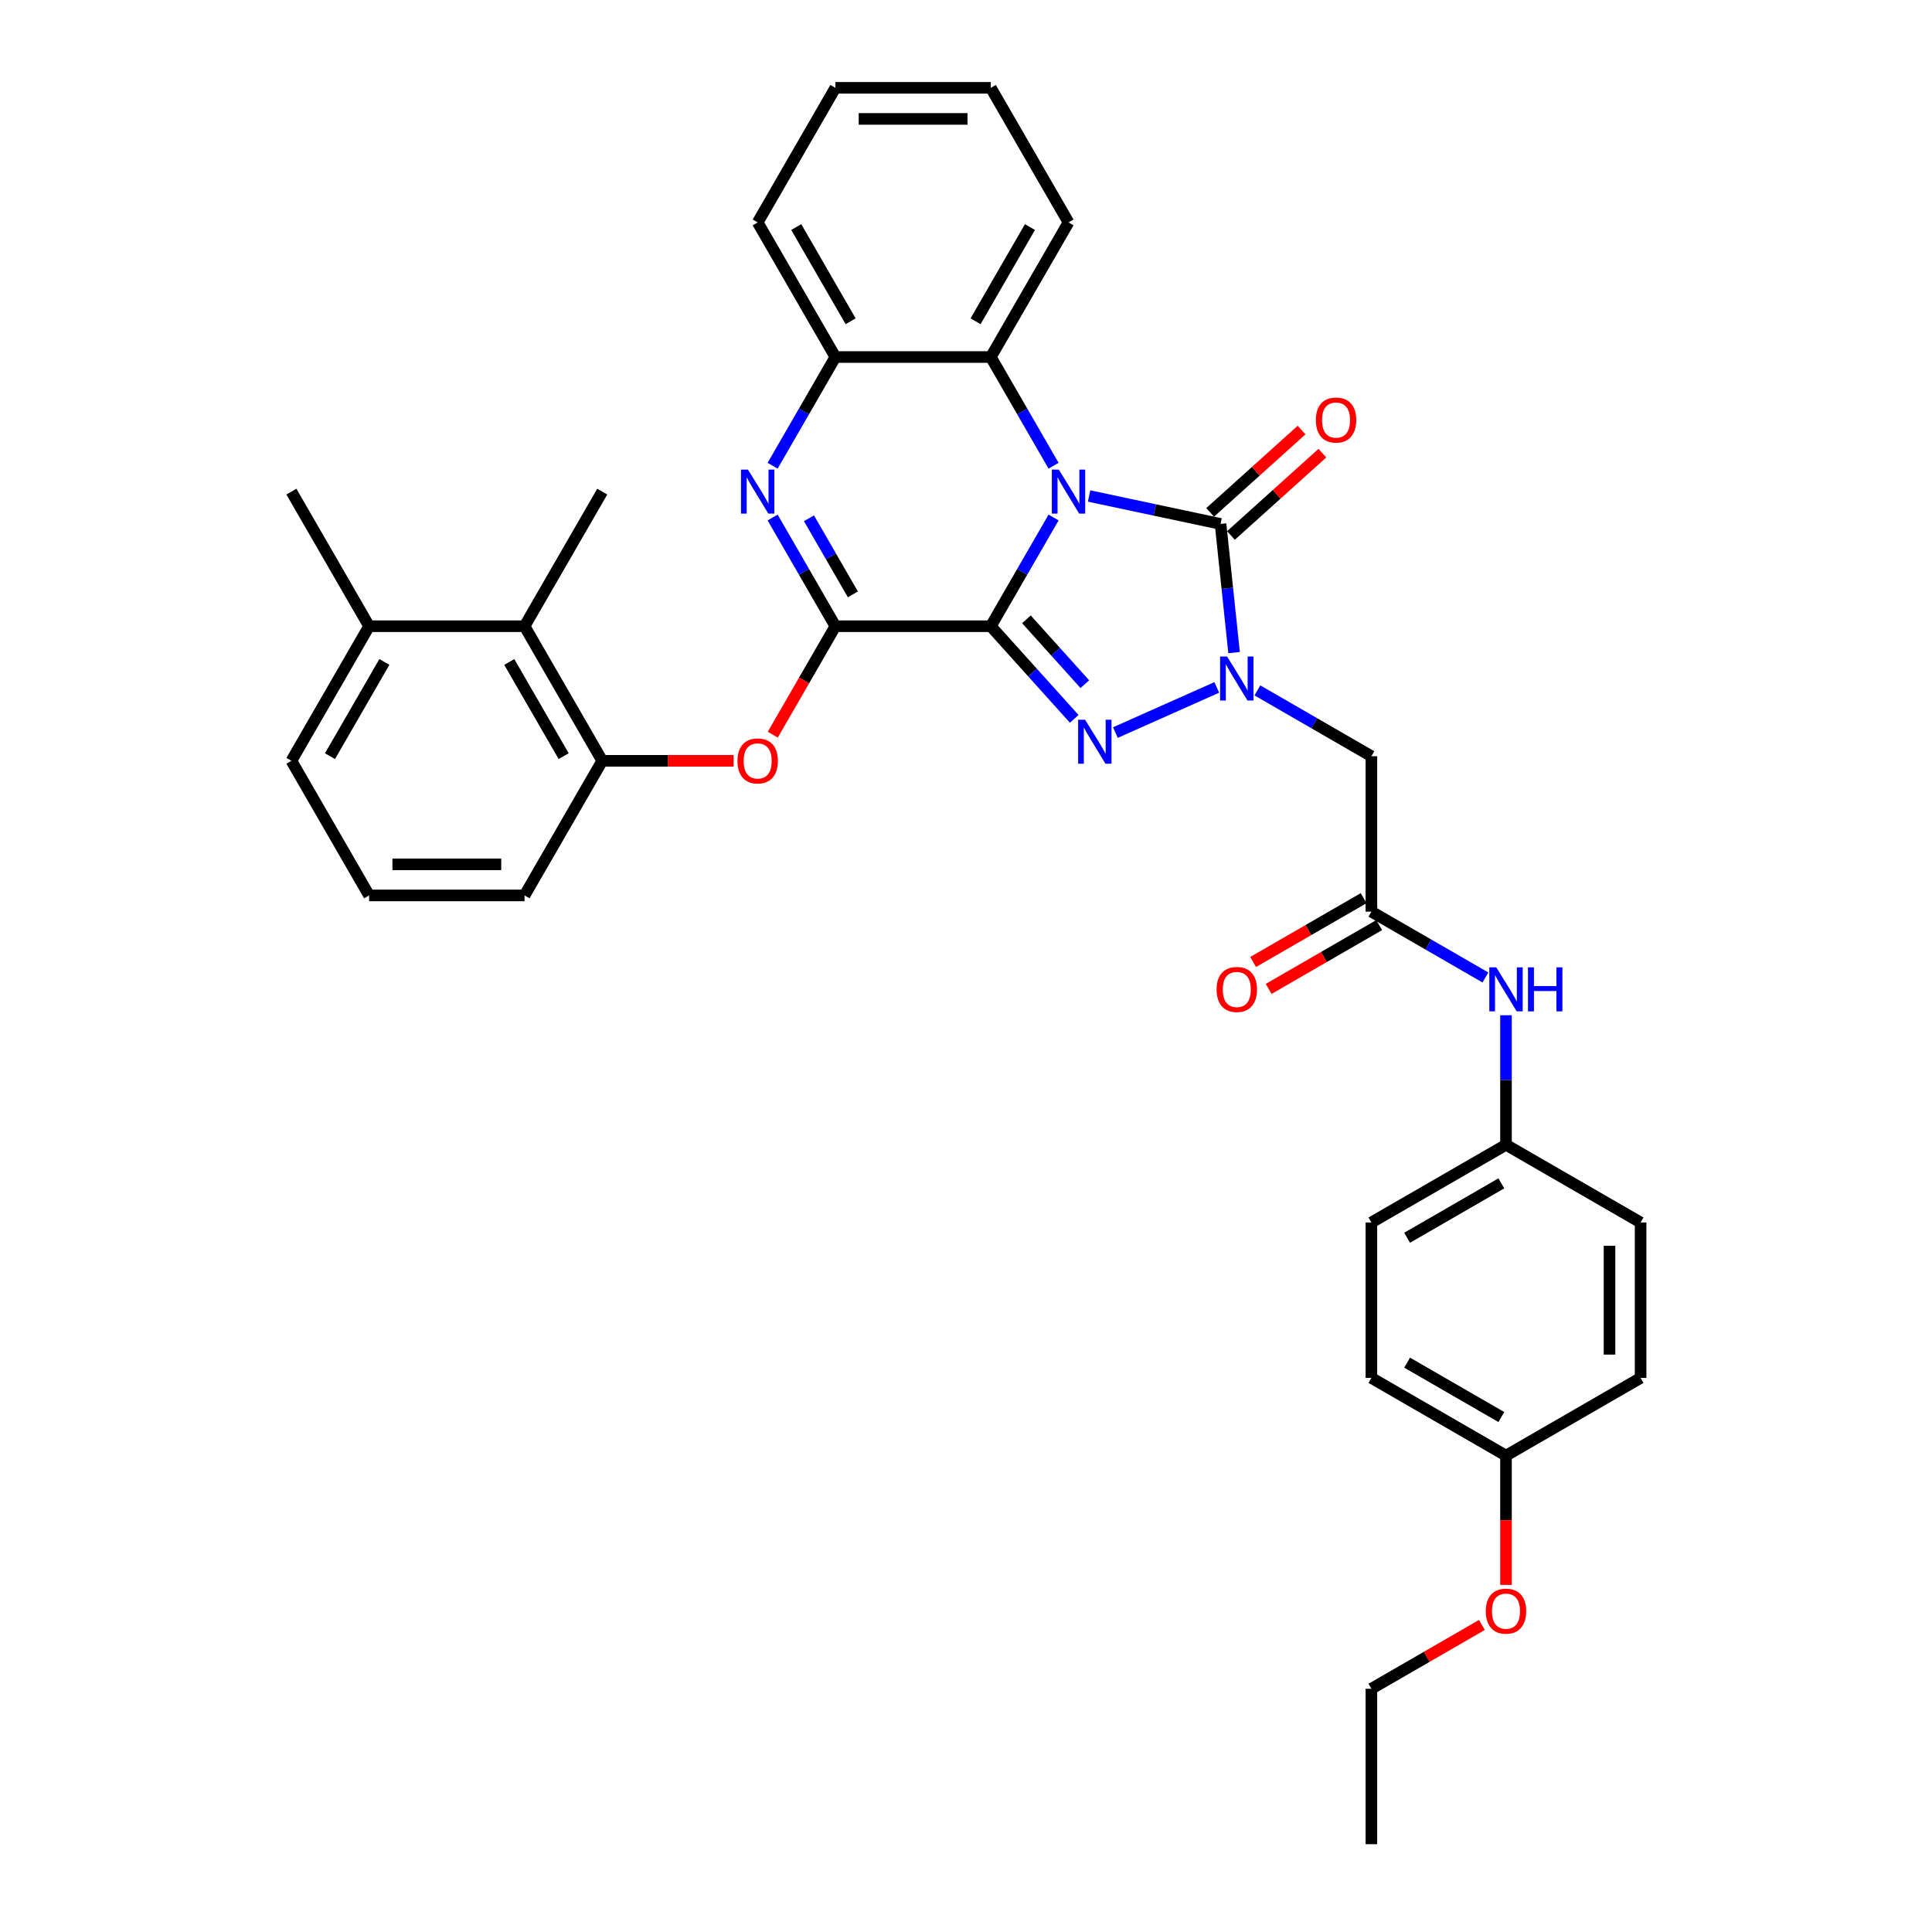 <?xml version='1.0' encoding='iso-8859-1'?>
<svg version='1.1' baseProfile='full'
              xmlns='http://www.w3.org/2000/svg'
                      xmlns:rdkit='http://www.rdkit.org/xml'
                      xmlns:xlink='http://www.w3.org/1999/xlink'
                  xml:space='preserve'
width='1000px' height='1000px' viewBox='0 0 1000 1000'>
<!-- END OF HEADER -->
<rect style='opacity:1.0;fill:#FFFFFF;stroke:none' width='1000' height='1000' x='0' y='0'> </rect>
<path class='bond-0' d='M 512.841,324.131 L 529.084,295.997' style='fill:none;fill-rule:evenodd;stroke:#000000;stroke-width:6px;stroke-linecap:butt;stroke-linejoin:miter;stroke-opacity:1' />
<path class='bond-0' d='M 529.084,295.997 L 545.327,267.864' style='fill:none;fill-rule:evenodd;stroke:#0000FF;stroke-width:6px;stroke-linecap:butt;stroke-linejoin:miter;stroke-opacity:1' />
<path class='bond-1' d='M 512.841,324.131 L 534.43,348.108' style='fill:none;fill-rule:evenodd;stroke:#000000;stroke-width:6px;stroke-linecap:butt;stroke-linejoin:miter;stroke-opacity:1' />
<path class='bond-1' d='M 534.43,348.108 L 556.02,372.085' style='fill:none;fill-rule:evenodd;stroke:#0000FF;stroke-width:6px;stroke-linecap:butt;stroke-linejoin:miter;stroke-opacity:1' />
<path class='bond-1' d='M 531.275,320.558 L 546.387,337.342' style='fill:none;fill-rule:evenodd;stroke:#000000;stroke-width:6px;stroke-linecap:butt;stroke-linejoin:miter;stroke-opacity:1' />
<path class='bond-1' d='M 546.387,337.342 L 561.5,354.126' style='fill:none;fill-rule:evenodd;stroke:#0000FF;stroke-width:6px;stroke-linecap:butt;stroke-linejoin:miter;stroke-opacity:1' />
<path class='bond-4' d='M 512.841,324.131 L 432.394,324.131' style='fill:none;fill-rule:evenodd;stroke:#000000;stroke-width:6px;stroke-linecap:butt;stroke-linejoin:miter;stroke-opacity:1' />
<path class='bond-3' d='M 563.716,256.726 L 597.735,263.957' style='fill:none;fill-rule:evenodd;stroke:#0000FF;stroke-width:6px;stroke-linecap:butt;stroke-linejoin:miter;stroke-opacity:1' />
<path class='bond-3' d='M 597.735,263.957 L 631.754,271.188' style='fill:none;fill-rule:evenodd;stroke:#000000;stroke-width:6px;stroke-linecap:butt;stroke-linejoin:miter;stroke-opacity:1' />
<path class='bond-6' d='M 545.327,241.059 L 529.084,212.926' style='fill:none;fill-rule:evenodd;stroke:#0000FF;stroke-width:6px;stroke-linecap:butt;stroke-linejoin:miter;stroke-opacity:1' />
<path class='bond-6' d='M 529.084,212.926 L 512.841,184.793' style='fill:none;fill-rule:evenodd;stroke:#000000;stroke-width:6px;stroke-linecap:butt;stroke-linejoin:miter;stroke-opacity:1' />
<path class='bond-2' d='M 577.322,379.172 L 629.803,355.806' style='fill:none;fill-rule:evenodd;stroke:#0000FF;stroke-width:6px;stroke-linecap:butt;stroke-linejoin:miter;stroke-opacity:1' />
<path class='bond-7' d='M 650.814,357.343 L 680.323,374.38' style='fill:none;fill-rule:evenodd;stroke:#0000FF;stroke-width:6px;stroke-linecap:butt;stroke-linejoin:miter;stroke-opacity:1' />
<path class='bond-7' d='M 680.323,374.38 L 709.832,391.417' style='fill:none;fill-rule:evenodd;stroke:#000000;stroke-width:6px;stroke-linecap:butt;stroke-linejoin:miter;stroke-opacity:1' />
<path class='bond-35' d='M 638.754,337.791 L 635.254,304.489' style='fill:none;fill-rule:evenodd;stroke:#0000FF;stroke-width:6px;stroke-linecap:butt;stroke-linejoin:miter;stroke-opacity:1' />
<path class='bond-35' d='M 635.254,304.489 L 631.754,271.188' style='fill:none;fill-rule:evenodd;stroke:#000000;stroke-width:6px;stroke-linecap:butt;stroke-linejoin:miter;stroke-opacity:1' />
<path class='bond-13' d='M 637.137,277.166 L 660.794,255.865' style='fill:none;fill-rule:evenodd;stroke:#000000;stroke-width:6px;stroke-linecap:butt;stroke-linejoin:miter;stroke-opacity:1' />
<path class='bond-13' d='M 660.794,255.865 L 684.451,234.564' style='fill:none;fill-rule:evenodd;stroke:#FF0000;stroke-width:6px;stroke-linecap:butt;stroke-linejoin:miter;stroke-opacity:1' />
<path class='bond-13' d='M 626.371,265.209 L 650.028,243.908' style='fill:none;fill-rule:evenodd;stroke:#000000;stroke-width:6px;stroke-linecap:butt;stroke-linejoin:miter;stroke-opacity:1' />
<path class='bond-13' d='M 650.028,243.908 L 673.685,222.607' style='fill:none;fill-rule:evenodd;stroke:#FF0000;stroke-width:6px;stroke-linecap:butt;stroke-linejoin:miter;stroke-opacity:1' />
<path class='bond-5' d='M 432.394,324.131 L 416.152,295.997' style='fill:none;fill-rule:evenodd;stroke:#000000;stroke-width:6px;stroke-linecap:butt;stroke-linejoin:miter;stroke-opacity:1' />
<path class='bond-5' d='M 416.152,295.997 L 399.909,267.864' style='fill:none;fill-rule:evenodd;stroke:#0000FF;stroke-width:6px;stroke-linecap:butt;stroke-linejoin:miter;stroke-opacity:1' />
<path class='bond-5' d='M 441.455,307.646 L 430.085,287.953' style='fill:none;fill-rule:evenodd;stroke:#000000;stroke-width:6px;stroke-linecap:butt;stroke-linejoin:miter;stroke-opacity:1' />
<path class='bond-5' d='M 430.085,287.953 L 418.715,268.259' style='fill:none;fill-rule:evenodd;stroke:#0000FF;stroke-width:6px;stroke-linecap:butt;stroke-linejoin:miter;stroke-opacity:1' />
<path class='bond-9' d='M 432.394,324.131 L 416.189,352.2' style='fill:none;fill-rule:evenodd;stroke:#000000;stroke-width:6px;stroke-linecap:butt;stroke-linejoin:miter;stroke-opacity:1' />
<path class='bond-9' d='M 416.189,352.2 L 399.983,380.269' style='fill:none;fill-rule:evenodd;stroke:#FF0000;stroke-width:6px;stroke-linecap:butt;stroke-linejoin:miter;stroke-opacity:1' />
<path class='bond-8' d='M 399.909,241.059 L 416.152,212.926' style='fill:none;fill-rule:evenodd;stroke:#0000FF;stroke-width:6px;stroke-linecap:butt;stroke-linejoin:miter;stroke-opacity:1' />
<path class='bond-8' d='M 416.152,212.926 L 432.394,184.793' style='fill:none;fill-rule:evenodd;stroke:#000000;stroke-width:6px;stroke-linecap:butt;stroke-linejoin:miter;stroke-opacity:1' />
<path class='bond-23' d='M 512.841,184.793 L 553.065,115.124' style='fill:none;fill-rule:evenodd;stroke:#000000;stroke-width:6px;stroke-linecap:butt;stroke-linejoin:miter;stroke-opacity:1' />
<path class='bond-23' d='M 504.941,166.298 L 533.097,117.529' style='fill:none;fill-rule:evenodd;stroke:#000000;stroke-width:6px;stroke-linecap:butt;stroke-linejoin:miter;stroke-opacity:1' />
<path class='bond-36' d='M 512.841,184.793 L 432.394,184.793' style='fill:none;fill-rule:evenodd;stroke:#000000;stroke-width:6px;stroke-linecap:butt;stroke-linejoin:miter;stroke-opacity:1' />
<path class='bond-10' d='M 709.832,391.417 L 709.832,471.864' style='fill:none;fill-rule:evenodd;stroke:#000000;stroke-width:6px;stroke-linecap:butt;stroke-linejoin:miter;stroke-opacity:1' />
<path class='bond-25' d='M 432.394,184.793 L 392.171,115.124' style='fill:none;fill-rule:evenodd;stroke:#000000;stroke-width:6px;stroke-linecap:butt;stroke-linejoin:miter;stroke-opacity:1' />
<path class='bond-25' d='M 440.295,166.298 L 412.138,117.529' style='fill:none;fill-rule:evenodd;stroke:#000000;stroke-width:6px;stroke-linecap:butt;stroke-linejoin:miter;stroke-opacity:1' />
<path class='bond-11' d='M 379.702,393.8 L 345.713,393.8' style='fill:none;fill-rule:evenodd;stroke:#FF0000;stroke-width:6px;stroke-linecap:butt;stroke-linejoin:miter;stroke-opacity:1' />
<path class='bond-11' d='M 345.713,393.8 L 311.724,393.8' style='fill:none;fill-rule:evenodd;stroke:#000000;stroke-width:6px;stroke-linecap:butt;stroke-linejoin:miter;stroke-opacity:1' />
<path class='bond-14' d='M 709.832,471.864 L 739.341,488.901' style='fill:none;fill-rule:evenodd;stroke:#000000;stroke-width:6px;stroke-linecap:butt;stroke-linejoin:miter;stroke-opacity:1' />
<path class='bond-14' d='M 739.341,488.901 L 768.85,505.938' style='fill:none;fill-rule:evenodd;stroke:#0000FF;stroke-width:6px;stroke-linecap:butt;stroke-linejoin:miter;stroke-opacity:1' />
<path class='bond-15' d='M 705.809,464.897 L 677.209,481.409' style='fill:none;fill-rule:evenodd;stroke:#000000;stroke-width:6px;stroke-linecap:butt;stroke-linejoin:miter;stroke-opacity:1' />
<path class='bond-15' d='M 677.209,481.409 L 648.61,497.921' style='fill:none;fill-rule:evenodd;stroke:#FF0000;stroke-width:6px;stroke-linecap:butt;stroke-linejoin:miter;stroke-opacity:1' />
<path class='bond-15' d='M 713.854,478.831 L 685.254,495.343' style='fill:none;fill-rule:evenodd;stroke:#000000;stroke-width:6px;stroke-linecap:butt;stroke-linejoin:miter;stroke-opacity:1' />
<path class='bond-15' d='M 685.254,495.343 L 656.654,511.855' style='fill:none;fill-rule:evenodd;stroke:#FF0000;stroke-width:6px;stroke-linecap:butt;stroke-linejoin:miter;stroke-opacity:1' />
<path class='bond-12' d='M 311.724,393.8 L 271.501,324.131' style='fill:none;fill-rule:evenodd;stroke:#000000;stroke-width:6px;stroke-linecap:butt;stroke-linejoin:miter;stroke-opacity:1' />
<path class='bond-12' d='M 291.757,391.394 L 263.6,342.626' style='fill:none;fill-rule:evenodd;stroke:#000000;stroke-width:6px;stroke-linecap:butt;stroke-linejoin:miter;stroke-opacity:1' />
<path class='bond-24' d='M 311.724,393.8 L 271.501,463.469' style='fill:none;fill-rule:evenodd;stroke:#000000;stroke-width:6px;stroke-linecap:butt;stroke-linejoin:miter;stroke-opacity:1' />
<path class='bond-16' d='M 271.501,324.131 L 191.054,324.131' style='fill:none;fill-rule:evenodd;stroke:#000000;stroke-width:6px;stroke-linecap:butt;stroke-linejoin:miter;stroke-opacity:1' />
<path class='bond-28' d='M 271.501,324.131 L 311.724,254.462' style='fill:none;fill-rule:evenodd;stroke:#000000;stroke-width:6px;stroke-linecap:butt;stroke-linejoin:miter;stroke-opacity:1' />
<path class='bond-17' d='M 779.501,525.49 L 779.501,559.012' style='fill:none;fill-rule:evenodd;stroke:#0000FF;stroke-width:6px;stroke-linecap:butt;stroke-linejoin:miter;stroke-opacity:1' />
<path class='bond-17' d='M 779.501,559.012 L 779.501,592.534' style='fill:none;fill-rule:evenodd;stroke:#000000;stroke-width:6px;stroke-linecap:butt;stroke-linejoin:miter;stroke-opacity:1' />
<path class='bond-30' d='M 191.054,324.131 L 150.83,254.462' style='fill:none;fill-rule:evenodd;stroke:#000000;stroke-width:6px;stroke-linecap:butt;stroke-linejoin:miter;stroke-opacity:1' />
<path class='bond-38' d='M 191.054,324.131 L 150.83,393.8' style='fill:none;fill-rule:evenodd;stroke:#000000;stroke-width:6px;stroke-linecap:butt;stroke-linejoin:miter;stroke-opacity:1' />
<path class='bond-38' d='M 198.954,342.626 L 170.798,391.394' style='fill:none;fill-rule:evenodd;stroke:#000000;stroke-width:6px;stroke-linecap:butt;stroke-linejoin:miter;stroke-opacity:1' />
<path class='bond-19' d='M 779.501,592.534 L 849.17,632.758' style='fill:none;fill-rule:evenodd;stroke:#000000;stroke-width:6px;stroke-linecap:butt;stroke-linejoin:miter;stroke-opacity:1' />
<path class='bond-20' d='M 779.501,592.534 L 709.832,632.758' style='fill:none;fill-rule:evenodd;stroke:#000000;stroke-width:6px;stroke-linecap:butt;stroke-linejoin:miter;stroke-opacity:1' />
<path class='bond-20' d='M 777.095,612.502 L 728.327,640.658' style='fill:none;fill-rule:evenodd;stroke:#000000;stroke-width:6px;stroke-linecap:butt;stroke-linejoin:miter;stroke-opacity:1' />
<path class='bond-18' d='M 779.501,753.428 L 709.832,713.205' style='fill:none;fill-rule:evenodd;stroke:#000000;stroke-width:6px;stroke-linecap:butt;stroke-linejoin:miter;stroke-opacity:1' />
<path class='bond-18' d='M 777.095,733.461 L 728.327,705.304' style='fill:none;fill-rule:evenodd;stroke:#000000;stroke-width:6px;stroke-linecap:butt;stroke-linejoin:miter;stroke-opacity:1' />
<path class='bond-26' d='M 779.501,753.428 L 779.501,786.886' style='fill:none;fill-rule:evenodd;stroke:#000000;stroke-width:6px;stroke-linecap:butt;stroke-linejoin:miter;stroke-opacity:1' />
<path class='bond-26' d='M 779.501,786.886 L 779.501,820.344' style='fill:none;fill-rule:evenodd;stroke:#FF0000;stroke-width:6px;stroke-linecap:butt;stroke-linejoin:miter;stroke-opacity:1' />
<path class='bond-39' d='M 779.501,753.428 L 849.17,713.205' style='fill:none;fill-rule:evenodd;stroke:#000000;stroke-width:6px;stroke-linecap:butt;stroke-linejoin:miter;stroke-opacity:1' />
<path class='bond-22' d='M 849.17,632.758 L 849.17,713.205' style='fill:none;fill-rule:evenodd;stroke:#000000;stroke-width:6px;stroke-linecap:butt;stroke-linejoin:miter;stroke-opacity:1' />
<path class='bond-22' d='M 833.08,644.825 L 833.08,701.138' style='fill:none;fill-rule:evenodd;stroke:#000000;stroke-width:6px;stroke-linecap:butt;stroke-linejoin:miter;stroke-opacity:1' />
<path class='bond-21' d='M 709.832,632.758 L 709.832,713.205' style='fill:none;fill-rule:evenodd;stroke:#000000;stroke-width:6px;stroke-linecap:butt;stroke-linejoin:miter;stroke-opacity:1' />
<path class='bond-32' d='M 553.065,115.124 L 512.841,45.455' style='fill:none;fill-rule:evenodd;stroke:#000000;stroke-width:6px;stroke-linecap:butt;stroke-linejoin:miter;stroke-opacity:1' />
<path class='bond-27' d='M 271.501,463.469 L 191.054,463.469' style='fill:none;fill-rule:evenodd;stroke:#000000;stroke-width:6px;stroke-linecap:butt;stroke-linejoin:miter;stroke-opacity:1' />
<path class='bond-27' d='M 259.434,447.379 L 203.121,447.379' style='fill:none;fill-rule:evenodd;stroke:#000000;stroke-width:6px;stroke-linecap:butt;stroke-linejoin:miter;stroke-opacity:1' />
<path class='bond-33' d='M 392.171,115.124 L 432.394,45.455' style='fill:none;fill-rule:evenodd;stroke:#000000;stroke-width:6px;stroke-linecap:butt;stroke-linejoin:miter;stroke-opacity:1' />
<path class='bond-31' d='M 767.031,841.074 L 738.432,857.586' style='fill:none;fill-rule:evenodd;stroke:#FF0000;stroke-width:6px;stroke-linecap:butt;stroke-linejoin:miter;stroke-opacity:1' />
<path class='bond-31' d='M 738.432,857.586 L 709.832,874.099' style='fill:none;fill-rule:evenodd;stroke:#000000;stroke-width:6px;stroke-linecap:butt;stroke-linejoin:miter;stroke-opacity:1' />
<path class='bond-29' d='M 191.054,463.469 L 150.83,393.8' style='fill:none;fill-rule:evenodd;stroke:#000000;stroke-width:6px;stroke-linecap:butt;stroke-linejoin:miter;stroke-opacity:1' />
<path class='bond-34' d='M 709.832,874.099 L 709.832,954.545' style='fill:none;fill-rule:evenodd;stroke:#000000;stroke-width:6px;stroke-linecap:butt;stroke-linejoin:miter;stroke-opacity:1' />
<path class='bond-37' d='M 512.841,45.455 L 432.394,45.455' style='fill:none;fill-rule:evenodd;stroke:#000000;stroke-width:6px;stroke-linecap:butt;stroke-linejoin:miter;stroke-opacity:1' />
<path class='bond-37' d='M 500.774,61.544 L 444.461,61.544' style='fill:none;fill-rule:evenodd;stroke:#000000;stroke-width:6px;stroke-linecap:butt;stroke-linejoin:miter;stroke-opacity:1' />
<path  class='atom-1' d='M 548.029 243.07
L 555.494 255.137
Q 556.234 256.328, 557.425 258.484
Q 558.616 260.64, 558.68 260.769
L 558.68 243.07
L 561.705 243.07
L 561.705 265.853
L 558.583 265.853
L 550.571 252.66
Q 549.638 251.115, 548.64 249.345
Q 547.675 247.575, 547.385 247.028
L 547.385 265.853
L 544.425 265.853
L 544.425 243.07
L 548.029 243.07
' fill='#0000FF'/>
<path  class='atom-2' d='M 561.635 372.523
L 569.1 384.59
Q 569.84 385.781, 571.031 387.937
Q 572.222 390.093, 572.286 390.221
L 572.286 372.523
L 575.311 372.523
L 575.311 395.306
L 572.189 395.306
L 564.177 382.112
Q 563.244 380.568, 562.246 378.798
Q 561.281 377.028, 560.991 376.481
L 560.991 395.306
L 558.031 395.306
L 558.031 372.523
L 561.635 372.523
' fill='#0000FF'/>
<path  class='atom-3' d='M 635.127 339.802
L 642.592 351.87
Q 643.332 353.06, 644.523 355.216
Q 645.713 357.372, 645.778 357.501
L 645.778 339.802
L 648.803 339.802
L 648.803 362.585
L 645.681 362.585
L 637.669 349.392
Q 636.736 347.847, 635.738 346.077
Q 634.773 344.307, 634.483 343.76
L 634.483 362.585
L 631.523 362.585
L 631.523 339.802
L 635.127 339.802
' fill='#0000FF'/>
<path  class='atom-6' d='M 387.135 243.07
L 394.6 255.137
Q 395.341 256.328, 396.531 258.484
Q 397.722 260.64, 397.786 260.769
L 397.786 243.07
L 400.811 243.07
L 400.811 265.853
L 397.69 265.853
L 389.677 252.66
Q 388.744 251.115, 387.746 249.345
Q 386.781 247.575, 386.491 247.028
L 386.491 265.853
L 383.531 265.853
L 383.531 243.07
L 387.135 243.07
' fill='#0000FF'/>
<path  class='atom-10' d='M 381.713 393.864
Q 381.713 388.394, 384.416 385.337
Q 387.119 382.28, 392.171 382.28
Q 397.223 382.28, 399.926 385.337
Q 402.629 388.394, 402.629 393.864
Q 402.629 399.399, 399.894 402.552
Q 397.159 405.674, 392.171 405.674
Q 387.151 405.674, 384.416 402.552
Q 381.713 399.431, 381.713 393.864
M 392.171 403.099
Q 395.646 403.099, 397.513 400.783
Q 399.411 398.434, 399.411 393.864
Q 399.411 389.391, 397.513 387.139
Q 395.646 384.854, 392.171 384.854
Q 388.696 384.854, 386.797 387.107
Q 384.931 389.359, 384.931 393.864
Q 384.931 398.466, 386.797 400.783
Q 388.696 403.099, 392.171 403.099
' fill='#FF0000'/>
<path  class='atom-14' d='M 681.079 217.422
Q 681.079 211.952, 683.782 208.895
Q 686.485 205.838, 691.537 205.838
Q 696.589 205.838, 699.292 208.895
Q 701.995 211.952, 701.995 217.422
Q 701.995 222.957, 699.26 226.111
Q 696.525 229.232, 691.537 229.232
Q 686.517 229.232, 683.782 226.111
Q 681.079 222.989, 681.079 217.422
M 691.537 226.658
Q 695.013 226.658, 696.879 224.341
Q 698.778 221.992, 698.778 217.422
Q 698.778 212.95, 696.879 210.697
Q 695.013 208.412, 691.537 208.412
Q 688.062 208.412, 686.163 210.665
Q 684.297 212.917, 684.297 217.422
Q 684.297 222.024, 686.163 224.341
Q 688.062 226.658, 691.537 226.658
' fill='#FF0000'/>
<path  class='atom-15' d='M 774.465 500.696
L 781.93 512.763
Q 782.67 513.954, 783.861 516.11
Q 785.052 518.266, 785.116 518.395
L 785.116 500.696
L 788.141 500.696
L 788.141 523.479
L 785.019 523.479
L 777.007 510.286
Q 776.074 508.741, 775.076 506.971
Q 774.111 505.201, 773.821 504.654
L 773.821 523.479
L 770.861 523.479
L 770.861 500.696
L 774.465 500.696
' fill='#0000FF'/>
<path  class='atom-15' d='M 790.876 500.696
L 793.965 500.696
L 793.965 510.382
L 805.614 510.382
L 805.614 500.696
L 808.703 500.696
L 808.703 523.479
L 805.614 523.479
L 805.614 512.956
L 793.965 512.956
L 793.965 523.479
L 790.876 523.479
L 790.876 500.696
' fill='#0000FF'/>
<path  class='atom-16' d='M 629.705 512.152
Q 629.705 506.682, 632.408 503.625
Q 635.111 500.568, 640.163 500.568
Q 645.215 500.568, 647.918 503.625
Q 650.621 506.682, 650.621 512.152
Q 650.621 517.687, 647.886 520.84
Q 645.15 523.962, 640.163 523.962
Q 635.143 523.962, 632.408 520.84
Q 629.705 517.719, 629.705 512.152
M 640.163 521.387
Q 643.638 521.387, 645.504 519.07
Q 647.403 516.721, 647.403 512.152
Q 647.403 507.679, 645.504 505.427
Q 643.638 503.142, 640.163 503.142
Q 636.687 503.142, 634.789 505.394
Q 632.922 507.647, 632.922 512.152
Q 632.922 516.753, 634.789 519.07
Q 636.687 521.387, 640.163 521.387
' fill='#FF0000'/>
<path  class='atom-27' d='M 769.043 833.939
Q 769.043 828.469, 771.746 825.412
Q 774.449 822.355, 779.501 822.355
Q 784.553 822.355, 787.256 825.412
Q 789.959 828.469, 789.959 833.939
Q 789.959 839.474, 787.224 842.628
Q 784.488 845.749, 779.501 845.749
Q 774.481 845.749, 771.746 842.628
Q 769.043 839.506, 769.043 833.939
M 779.501 843.175
Q 782.976 843.175, 784.842 840.858
Q 786.741 838.509, 786.741 833.939
Q 786.741 829.467, 784.842 827.214
Q 782.976 824.929, 779.501 824.929
Q 776.025 824.929, 774.127 827.182
Q 772.261 829.434, 772.261 833.939
Q 772.261 838.541, 774.127 840.858
Q 776.025 843.175, 779.501 843.175
' fill='#FF0000'/>
</svg>
